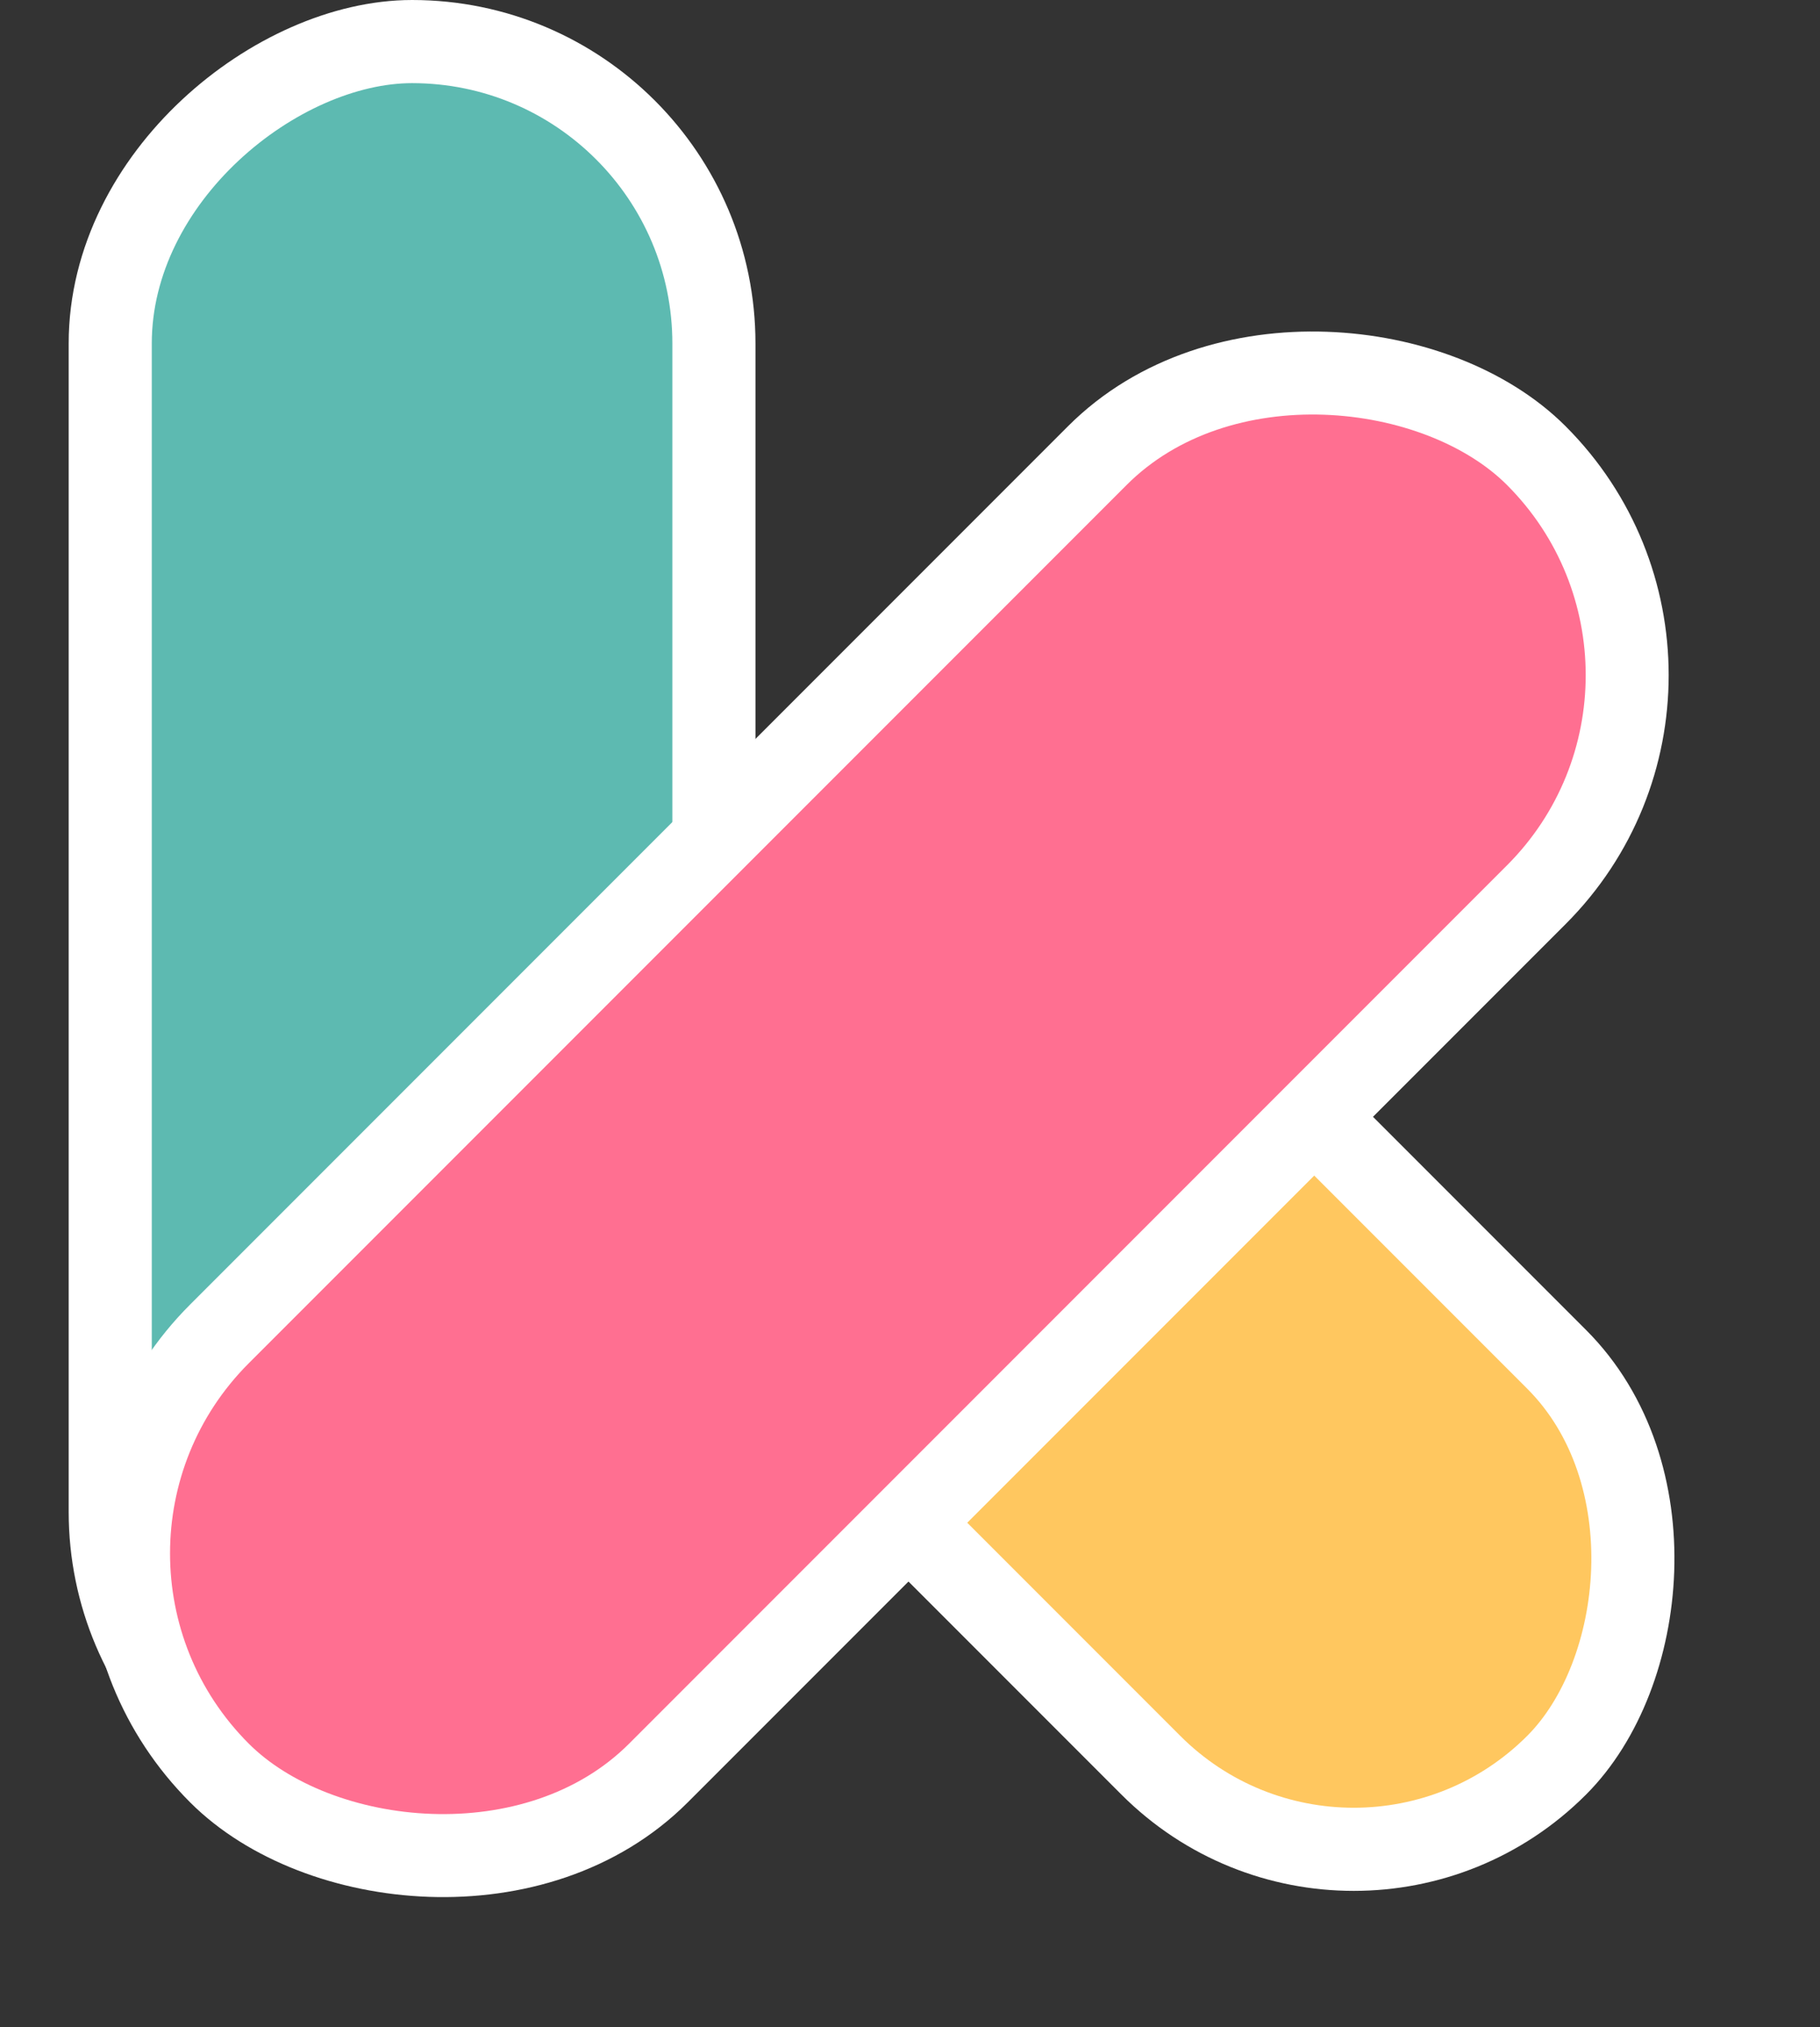 <svg width="53" height="59" viewBox="0 0 53 59" fill="none" xmlns="http://www.w3.org/2000/svg">
<rect x="0" y="0" width="53" height="59" fill="#333333" stroke="none"/>
<rect x="26.105" y="20.34" width="35.543" height="16.71" rx="8.355" transform="rotate(45 26.105 20.34)" fill="#FFC75F" stroke="white" stroke-width="2.42"/>
<rect x="3.21" y="52.79" width="51.58" height="17.58" rx="8.79" transform="rotate(-90 3.21 52.79)" fill="#5DBAB1" stroke="white" stroke-width="2.42"/>
<rect y="45.216" width="54.23" height="18.077" rx="9.038" transform="rotate(-45 0 45.216)" fill="#FF6F91" stroke="white" stroke-width="2.416"/>
</svg>
